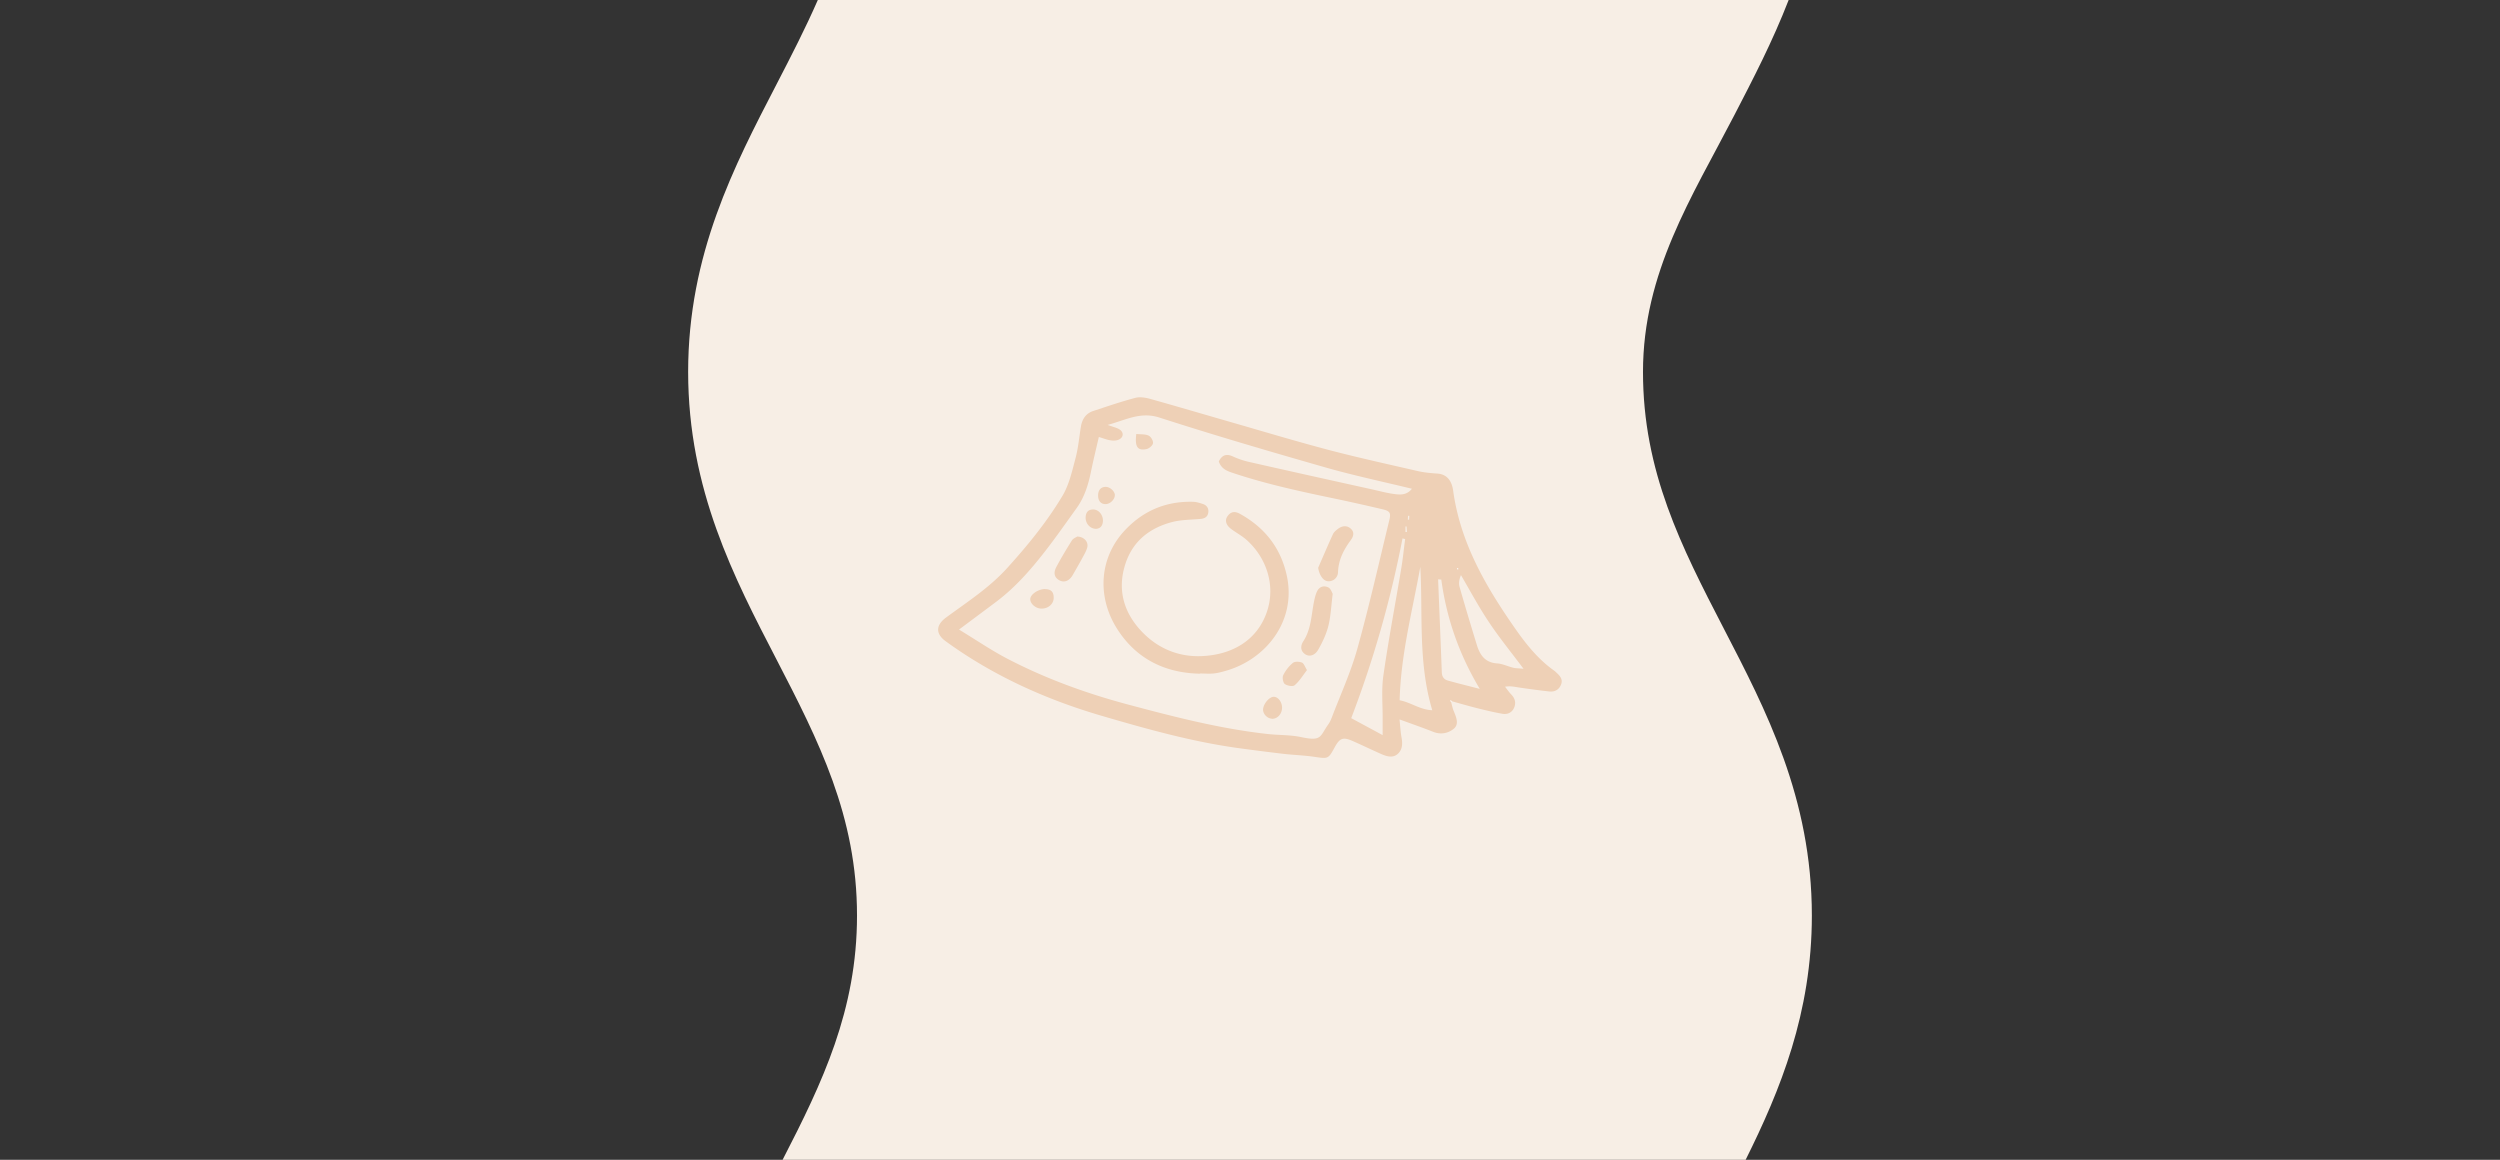 <svg width="485" height="225" viewBox="0 0 485 225" fill="none" xmlns="http://www.w3.org/2000/svg"><rect x="0" y="0" width="485" height="225" fill="#333333" stroke="none"/><path d="M346.997 0c-3.099 8.007-6.912 15.341-10.563 22.394-8.241 15.918-17.694 30.442-17.694 49.759s7.417 33.84 15.658 49.758c8.14 15.722 17.102 32.841 17.102 55.71 0 18.903-6.125 33.875-12.846 47.379h-186.83c7.736-15.005 14.436-29.027 14.436-47.379 0-19.317-7.417-33.841-15.658-49.759-8.14-15.722-17.102-32.84-17.102-55.71 0-22.869 8.962-39.988 17.102-55.71 2.88-5.562 5.657-10.956 8.055-16.442h188.34z" fill="#F7EEE5"/><g clip-path="url(#clip0_624_4984)"><path d="M281.497 136.131c.178.606.278 1.253.536 1.839.476 1.151 1.052 2.505.04 3.373-1.053.889-2.502 1.233-3.991.647-2.046-.808-4.15-1.536-6.573-2.425.139 1.374.199 2.485.397 3.556.219 1.192.159 2.323-.734 3.131-.953.849-2.105.505-3.137.061-1.887-.828-3.753-1.737-5.639-2.566-1.847-.808-2.482-.565-3.455 1.212-1.271 2.324-1.271 2.263-4.011 1.859-1.946-.283-3.931-.343-5.897-.566a469.197 469.197 0 01-9.154-1.171c-8.855-1.253-17.473-3.677-26.05-6.182-10.861-3.172-21.126-7.778-30.379-14.505-1.966-1.435-1.926-3.111.079-4.586 4.09-3.01 8.399-5.778 11.854-9.596 3.971-4.384 7.724-8.97 10.762-14.06 1.27-2.142 1.846-4.768 2.502-7.233.536-2 .714-4.101 1.052-6.162.238-1.454.973-2.565 2.402-3.03 2.701-.889 5.421-1.818 8.161-2.545.854-.223 1.906-.06 2.8.181 5.48 1.536 10.94 3.152 16.42 4.728 6.156 1.778 12.291 3.616 18.486 5.252 5.659 1.475 11.357 2.728 17.056 4.04 1.231.284 2.502.405 3.753.486 2.104.12 2.898 1.616 3.137 3.333 1.37 9.959 6.195 18.343 11.754 26.343 2.224 3.212 4.646 6.324 7.903 8.606.139.081.238.223.357.324.675.606 1.311 1.293.933 2.282-.377 1.031-1.211 1.495-2.263 1.394a184.456 184.456 0 01-5.858-.767c-.834-.122-1.648-.344-2.76-.162.398.525.775 1.071 1.232 1.535.754.788.933 1.697.476 2.647-.437.889-1.291 1.232-2.204 1.071-1.628-.283-3.236-.667-4.845-1.071-1.687-.424-3.355-.909-5.023-1.374-.099-.04-.199-.101-.318-.161.06.101.099.202.159.303l.04-.041zm-95.486-14.02c3.356 2.04 6.314 4.061 9.451 5.697 7.426 3.859 15.23 6.687 23.291 8.848 9.014 2.404 18.029 4.748 27.321 5.758 2.125.222 4.289.141 6.354.586 4.071.869 3.594-.142 5.282-2.505.278-.384.476-.828.655-1.293 1.688-4.424 3.673-8.748 4.944-13.293 2.303-8.263 4.19-16.647 6.215-24.99.357-1.454.119-1.798-1.41-2.141a402.987 402.987 0 00-8.558-1.92c-6.89-1.434-13.76-2.889-20.451-5.13-1.171-.385-2.204-.85-2.661-2.203.596-1.192 1.41-1.576 2.701-.99a15.87 15.87 0 003.137 1.07c7.922 1.799 15.865 3.556 23.807 5.314 1.39.303 2.76.687 4.169.889 1.271.182 2.602.343 3.654-.99-5.719-1.394-11.278-2.566-16.719-4.121-10.801-3.091-21.583-6.243-32.285-9.697-3.673-1.172-6.453.465-10.027 1.434 1.092.404 1.728.525 2.264.849.933.565.854 1.596-.139 2.02-.457.202-1.072.202-1.569.121-.695-.1-1.35-.384-2.263-.646-.536 2.343-1.092 4.585-1.549 6.848-.516 2.465-1.251 4.828-2.72 6.889-2.006 2.788-3.971 5.616-6.076 8.323-2.8 3.616-5.798 7.051-9.451 9.818-2.284 1.718-4.567 3.415-7.327 5.475l-.04-.02zm82.222 20.505v-3.091c.02-2.828-.258-5.677.139-8.444.993-6.97 2.323-13.899 3.475-20.829.318-1.878.496-3.777.754-5.676-.178-.041-.357-.081-.516-.122a207.076 207.076 0 01-9.947 34.869c1.866 1.01 3.752 2.02 6.095 3.293zm7.307-32.646c-1.529 8.525-3.773 16.929-4.011 25.878 2.204.425 3.932 1.839 6.334 1.94-2.78-9.253-1.807-18.546-2.323-27.798v-.02zm20.014 19.757c-2.481-3.313-4.745-6.081-6.711-9.05-1.965-2.93-3.633-6.061-5.42-9.111-.358.888-.457 1.636-.258 2.323 1.072 3.778 2.204 7.515 3.355 11.272.596 1.92 1.589 3.374 3.872 3.536 1.072.06 2.125.586 3.197.848.496.122 1.032.101 1.985.202l-.02-.02zm-15.944-17.293c-.198 0-.417-.04-.615-.04.238 6.02.496 12.02.715 18.04.039.869.417 1.374 1.171 1.596 1.886.525 3.773.99 6.195 1.616-4.07-6.808-6.453-13.777-7.466-21.212zm-6.949-9.232h.278c0-.364-.04-.707-.06-1.071h-.218v1.071zm.457-2.384h.258c0-.242.02-.505.04-.747h-.259c0 .242-.019.505-.039.747zm9.788 9.535s-.059-.101-.099-.161c-.04.04-.139.121-.119.121.04.081.119.141.159.202 0-.061.04-.121.059-.162z" fill="#EED0B6"/><path d="M282.907 110.353s-.04.121-.06.162c-.059-.061-.119-.122-.159-.202l.12-.122c.039.061.059.101.099.162zm-1.41 25.778c-.06-.101-.1-.202-.159-.303.099.061.198.101.318.162l-.159.161v-.02z" fill="#fff"/><path d="M232.831 130.698c-6.89-.122-12.509-2.93-16.202-8.849-3.852-6.182-3.415-13.879 1.886-19.273 3.554-3.636 7.843-5.333 12.827-5.232.695 0 1.39.222 2.065.445.754.262 1.132.888.993 1.697-.139.848-.775 1.131-1.549 1.191-1.807.162-3.654.142-5.401.586-4.309 1.111-7.624 3.616-9.094 8.041-1.687 5.091-.337 9.616 3.237 13.313 3.117 3.232 7.128 4.869 11.595 4.666 5.778-.262 10.683-2.989 12.589-8.585 1.747-5.111-.08-10.526-3.971-13.98-.894-.788-1.966-1.354-2.919-2.061-1.013-.747-1.311-1.656-.794-2.444.635-.97 1.449-1.091 2.462-.525 4.785 2.646 7.922 6.585 9.094 12.04 1.886 8.828-4.13 16.242-11.894 18.424-.754.222-1.529.424-2.323.505-.854.081-1.747 0-2.621 0l.02.041zm25.712-15.497c-.297 2.404-.377 4.344-.833 6.202-.398 1.596-1.132 3.152-1.946 4.586-.675 1.212-1.767 1.475-2.562.93-1.032-.708-.873-1.738-.337-2.546 1.548-2.404 1.529-5.172 2.085-7.818.139-.626.278-1.253.556-1.818.456-.97 1.37-1.192 2.204-.768.496.263.714 1.051.853 1.273l-.02-.041zm-2.818-5.05c.953-2.182 1.886-4.384 2.879-6.545.198-.404.615-.748.992-1.03.775-.566 1.668-.687 2.403-.061.834.707.596 1.556 0 2.343-1.33 1.819-2.343 3.758-2.422 6.142-.04 1.212-1.152 1.939-2.125 1.737-.874-.182-1.549-1.333-1.727-2.606v.02zm-46.702-6.06c1.37.06 2.204 1.131 1.887 2.181-.199.687-.576 1.313-.914 1.94-.595 1.111-1.231 2.202-1.866 3.313-.635 1.131-1.608 1.555-2.542 1.091-.992-.505-1.31-1.394-.655-2.626.933-1.758 1.966-3.475 3.018-5.152.258-.404.834-.606 1.072-.768v.021zm44.537 25.899c-.814 1.051-1.469 2.162-2.403 2.95-.337.303-1.429.101-1.906-.243-.337-.242-.516-1.252-.318-1.676a7.305 7.305 0 011.867-2.404c.377-.324 1.251-.283 1.767-.081.397.161.596.848.993 1.475v-.021zm-50.85-15.696c1.191 0 1.727.525 1.707 1.717-.02 1.172-1.072 2.081-2.382 2.06-1.073 0-2.145-.909-2.165-1.798-.02-.929 1.47-1.959 2.84-2v.021zm44.04 25.13c-.953-.04-1.807-.99-1.708-1.899.119-1.07 1.251-2.363 2.065-2.343.913 0 1.688 1.131 1.608 2.283-.099 1.151-.953 2.02-1.965 1.98v-.021zm-34.132-36.829c-1.192-.02-2.065-1.09-2.006-2.282.06-.95.516-1.475 1.47-1.475 1.072 0 1.945 1.09 1.886 2.263-.06.949-.536 1.454-1.35 1.494zm7.823-18.404c.893.101 1.727 0 2.402.324.437.202.914 1.01.834 1.474-.059.445-.754 1.03-1.251 1.132-1.727.363-2.303-.424-1.985-2.91v-.02zm-4.17 11.839c.039.769-.775 1.657-1.628 1.758-.954.101-1.589-.525-1.609-1.575-.039-1.091.516-1.758 1.47-1.758.833 0 1.727.808 1.787 1.596l-.02-.02z" fill="#EED0B6"/></g><defs><clipPath id="clip0_624_4984"><path fill="#fff" transform="translate(182 77)" d="M0 0h121v70H0z"/></clipPath></defs></svg>